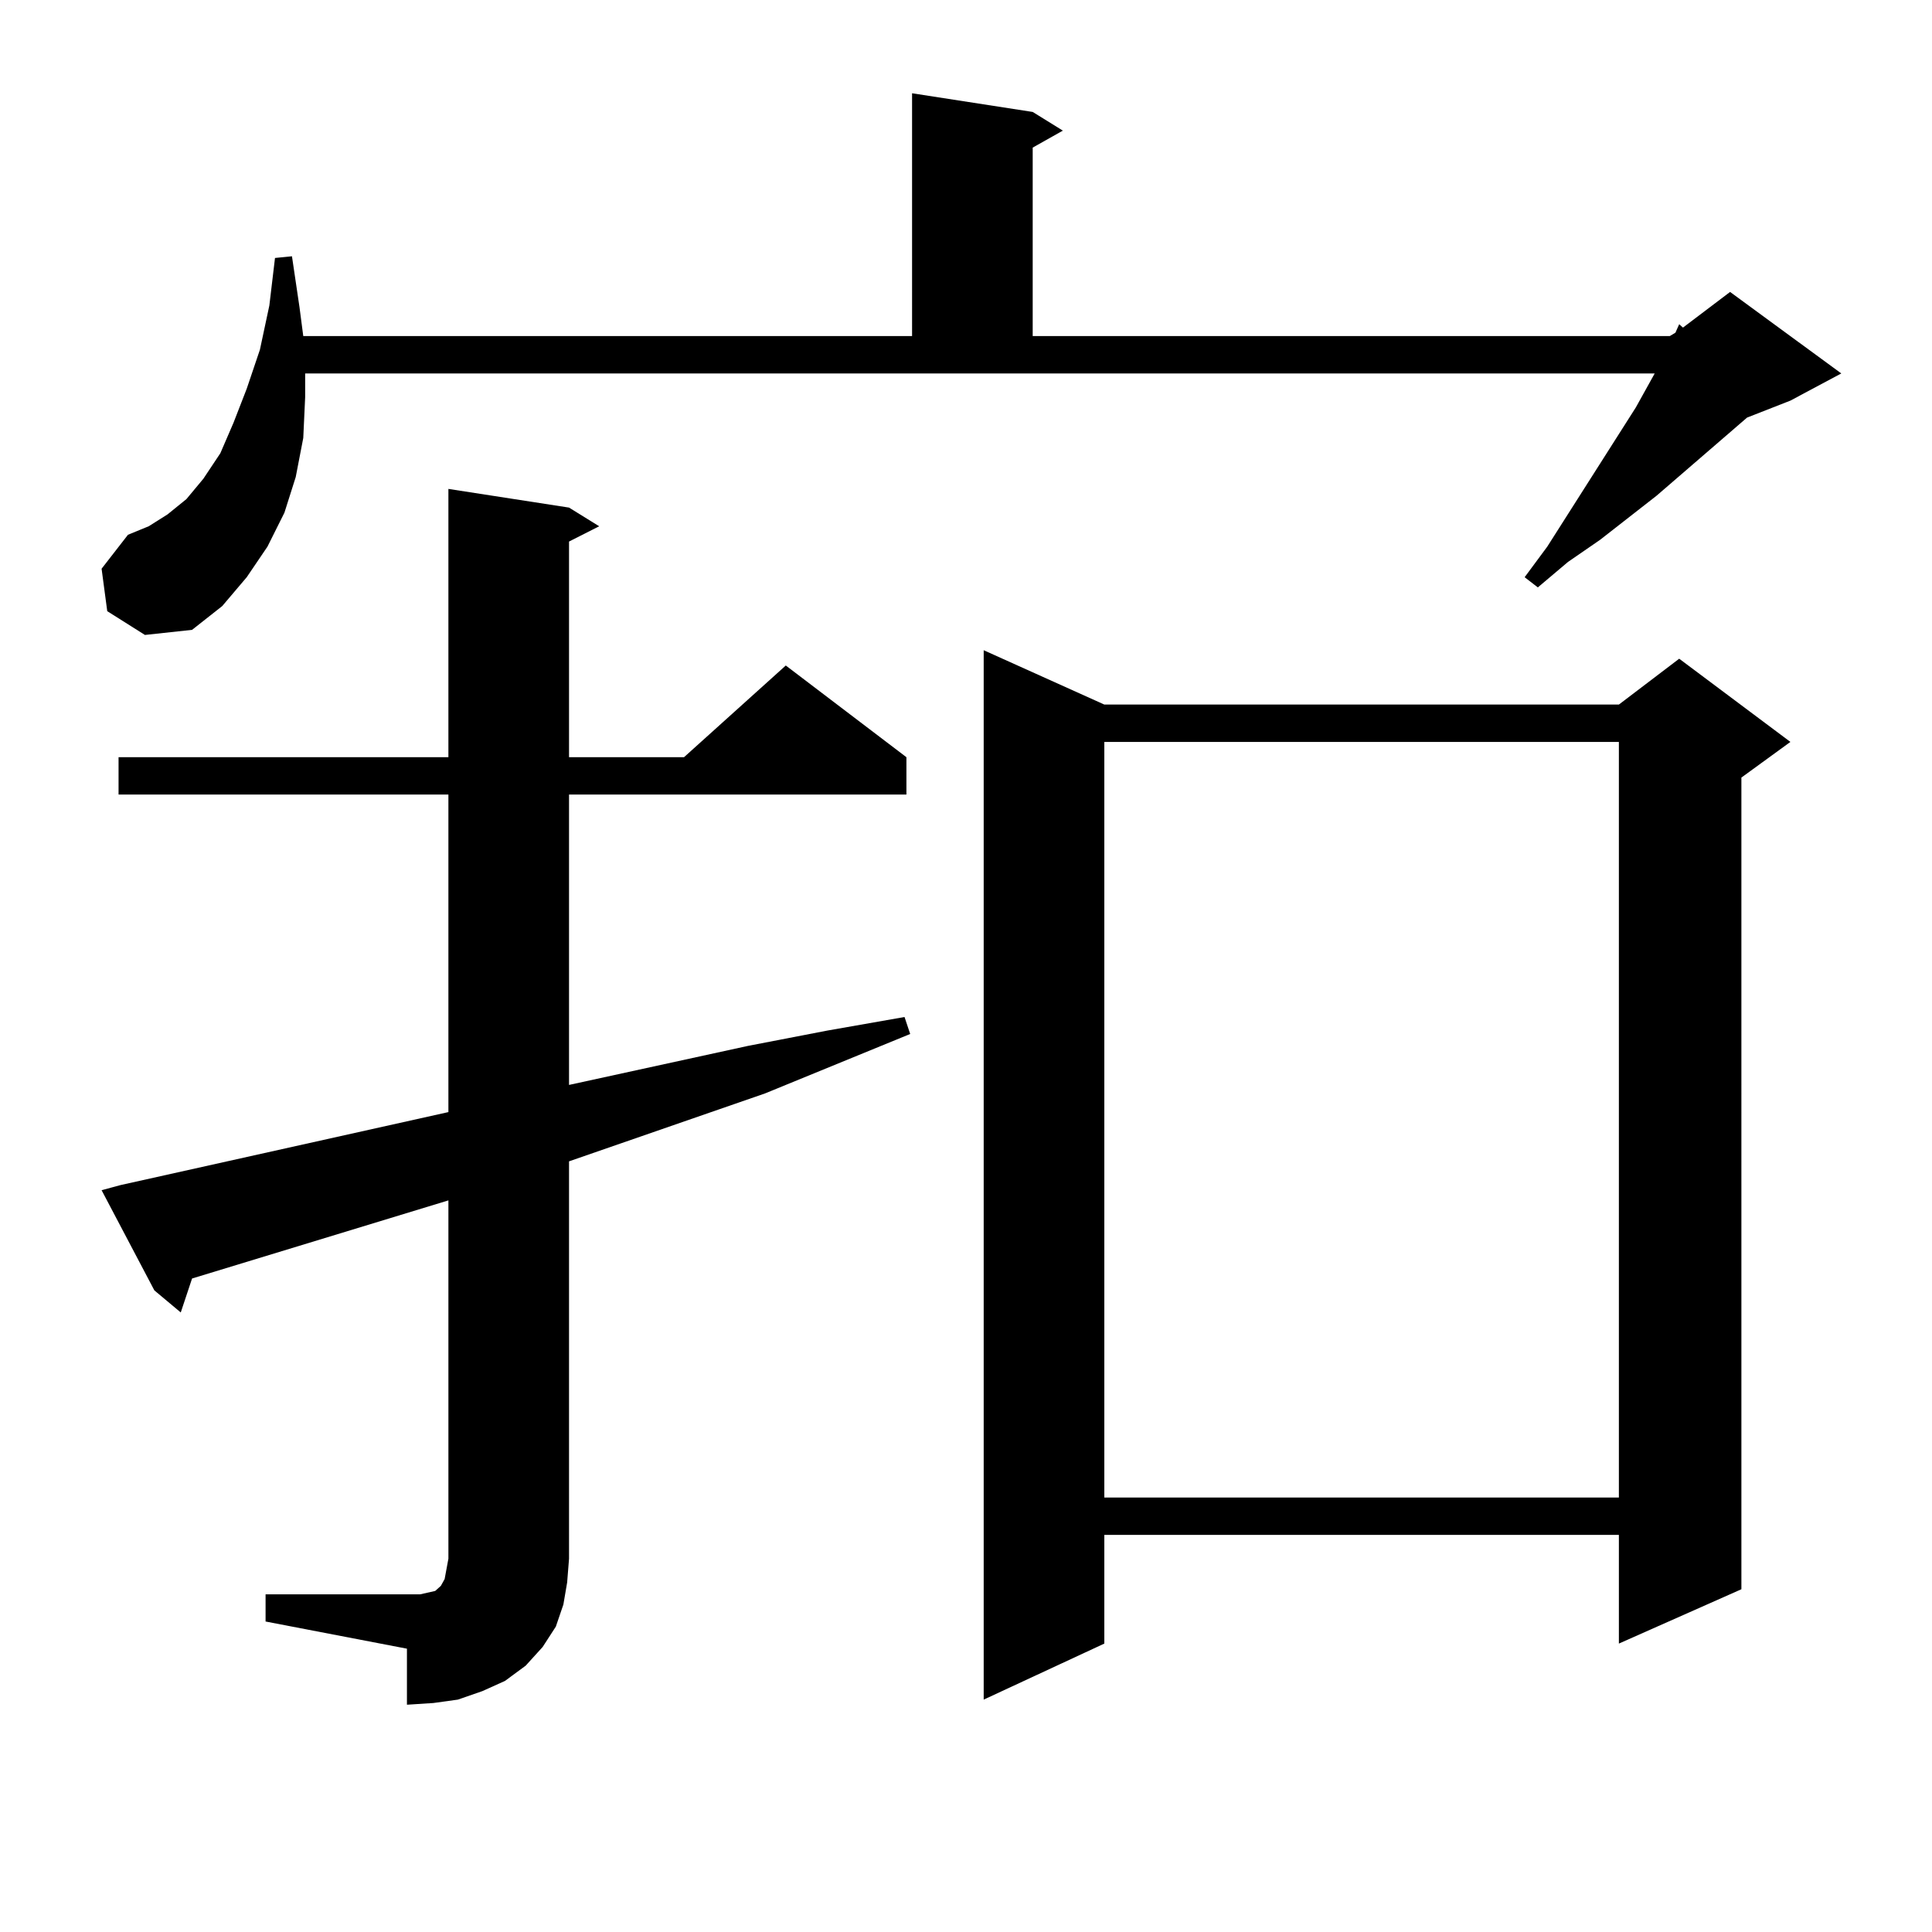 <?xml version="1.0" encoding="utf-8"?>
<!-- Generator: Adobe Illustrator 16.0.0, SVG Export Plug-In . SVG Version: 6.00 Build 0)  -->
<!DOCTYPE svg PUBLIC "-//W3C//DTD SVG 1.1//EN" "http://www.w3.org/Graphics/SVG/1.1/DTD/svg11.dtd">
<svg version="1.1" id="图层_1" xmlns="http://www.w3.org/2000/svg" xmlns:xlink="http://www.w3.org/1999/xlink" x="0px" y="0px"
	 width="1000px" height="1000px" viewBox="0 0 1000 1000" enable-background="new 0 0 1000 1000" xml:space="preserve">
<path d="M55.511,316.34l-2.927-21.973l13.658-17.578l10.731-4.395l9.756-6.152l9.756-7.91l8.78-10.547l8.78-13.184l6.829-15.82
	l6.829-17.578l6.829-20.215l4.878-22.852l2.927-24.609l8.78-0.879l3.902,26.367l1.951,14.941h315.114V48.273l62.438,9.668
	l15.609,9.668l-15.609,8.789v97.559h329.748l2.927-1.758l1.951-4.395l1.951,1.758l24.39-18.457l57.56,42.188l-26.341,14.063
	l-22.438,8.789l-46.828,40.43l-29.268,22.852l-16.585,11.426l-15.609,13.184l-6.829-5.273l11.707-15.82l45.853-72.07l9.756-17.578
	h-698.52v12.305l-0.976,21.094l-3.902,20.215l-5.854,18.457l-8.78,17.578l-10.731,15.82l-12.683,14.941l-15.609,12.305l-24.39,2.637
	L55.511,316.34z M137.46,825.227h73.169h6.829l3.902-0.879l3.902-0.879l0.976-0.879l0.976-0.879l0.976-0.879l0.976-1.758
	l0.976-1.758l0.976-5.273l0.976-5.273V621.32l-132.68,40.43l-5.854,17.578L79.9,667.902l-27.316-51.855l9.756-2.637l169.752-37.793
	V411.262H61.364v-19.336h170.728V253.059l62.438,9.668l15.609,9.668l-15.609,7.91v111.621h59.511l52.682-47.461l62.438,47.461
	v19.336h-174.63v150.293l92.681-20.215l40.975-7.91l39.999-7.031l2.927,8.789l-75.12,30.762l-101.461,35.156V806.77l-0.976,12.305
	l-1.951,11.426l-3.902,11.426l-6.829,10.547l-8.78,9.668l-10.731,7.91l-11.707,5.273l-12.683,4.395l-12.683,1.758l-13.658,0.879
	v-29.004l-73.169-14.063V825.227z M571.596,364.68h266.335l31.219-23.73l57.56,43.066l-25.365,18.457V822.59l-63.413,28.125v-56.25
	H571.596v56.25l-62.438,29.004V336.555L571.596,364.68z M571.596,384.016v391.113h266.335V384.016H571.596z"/>
</svg>
